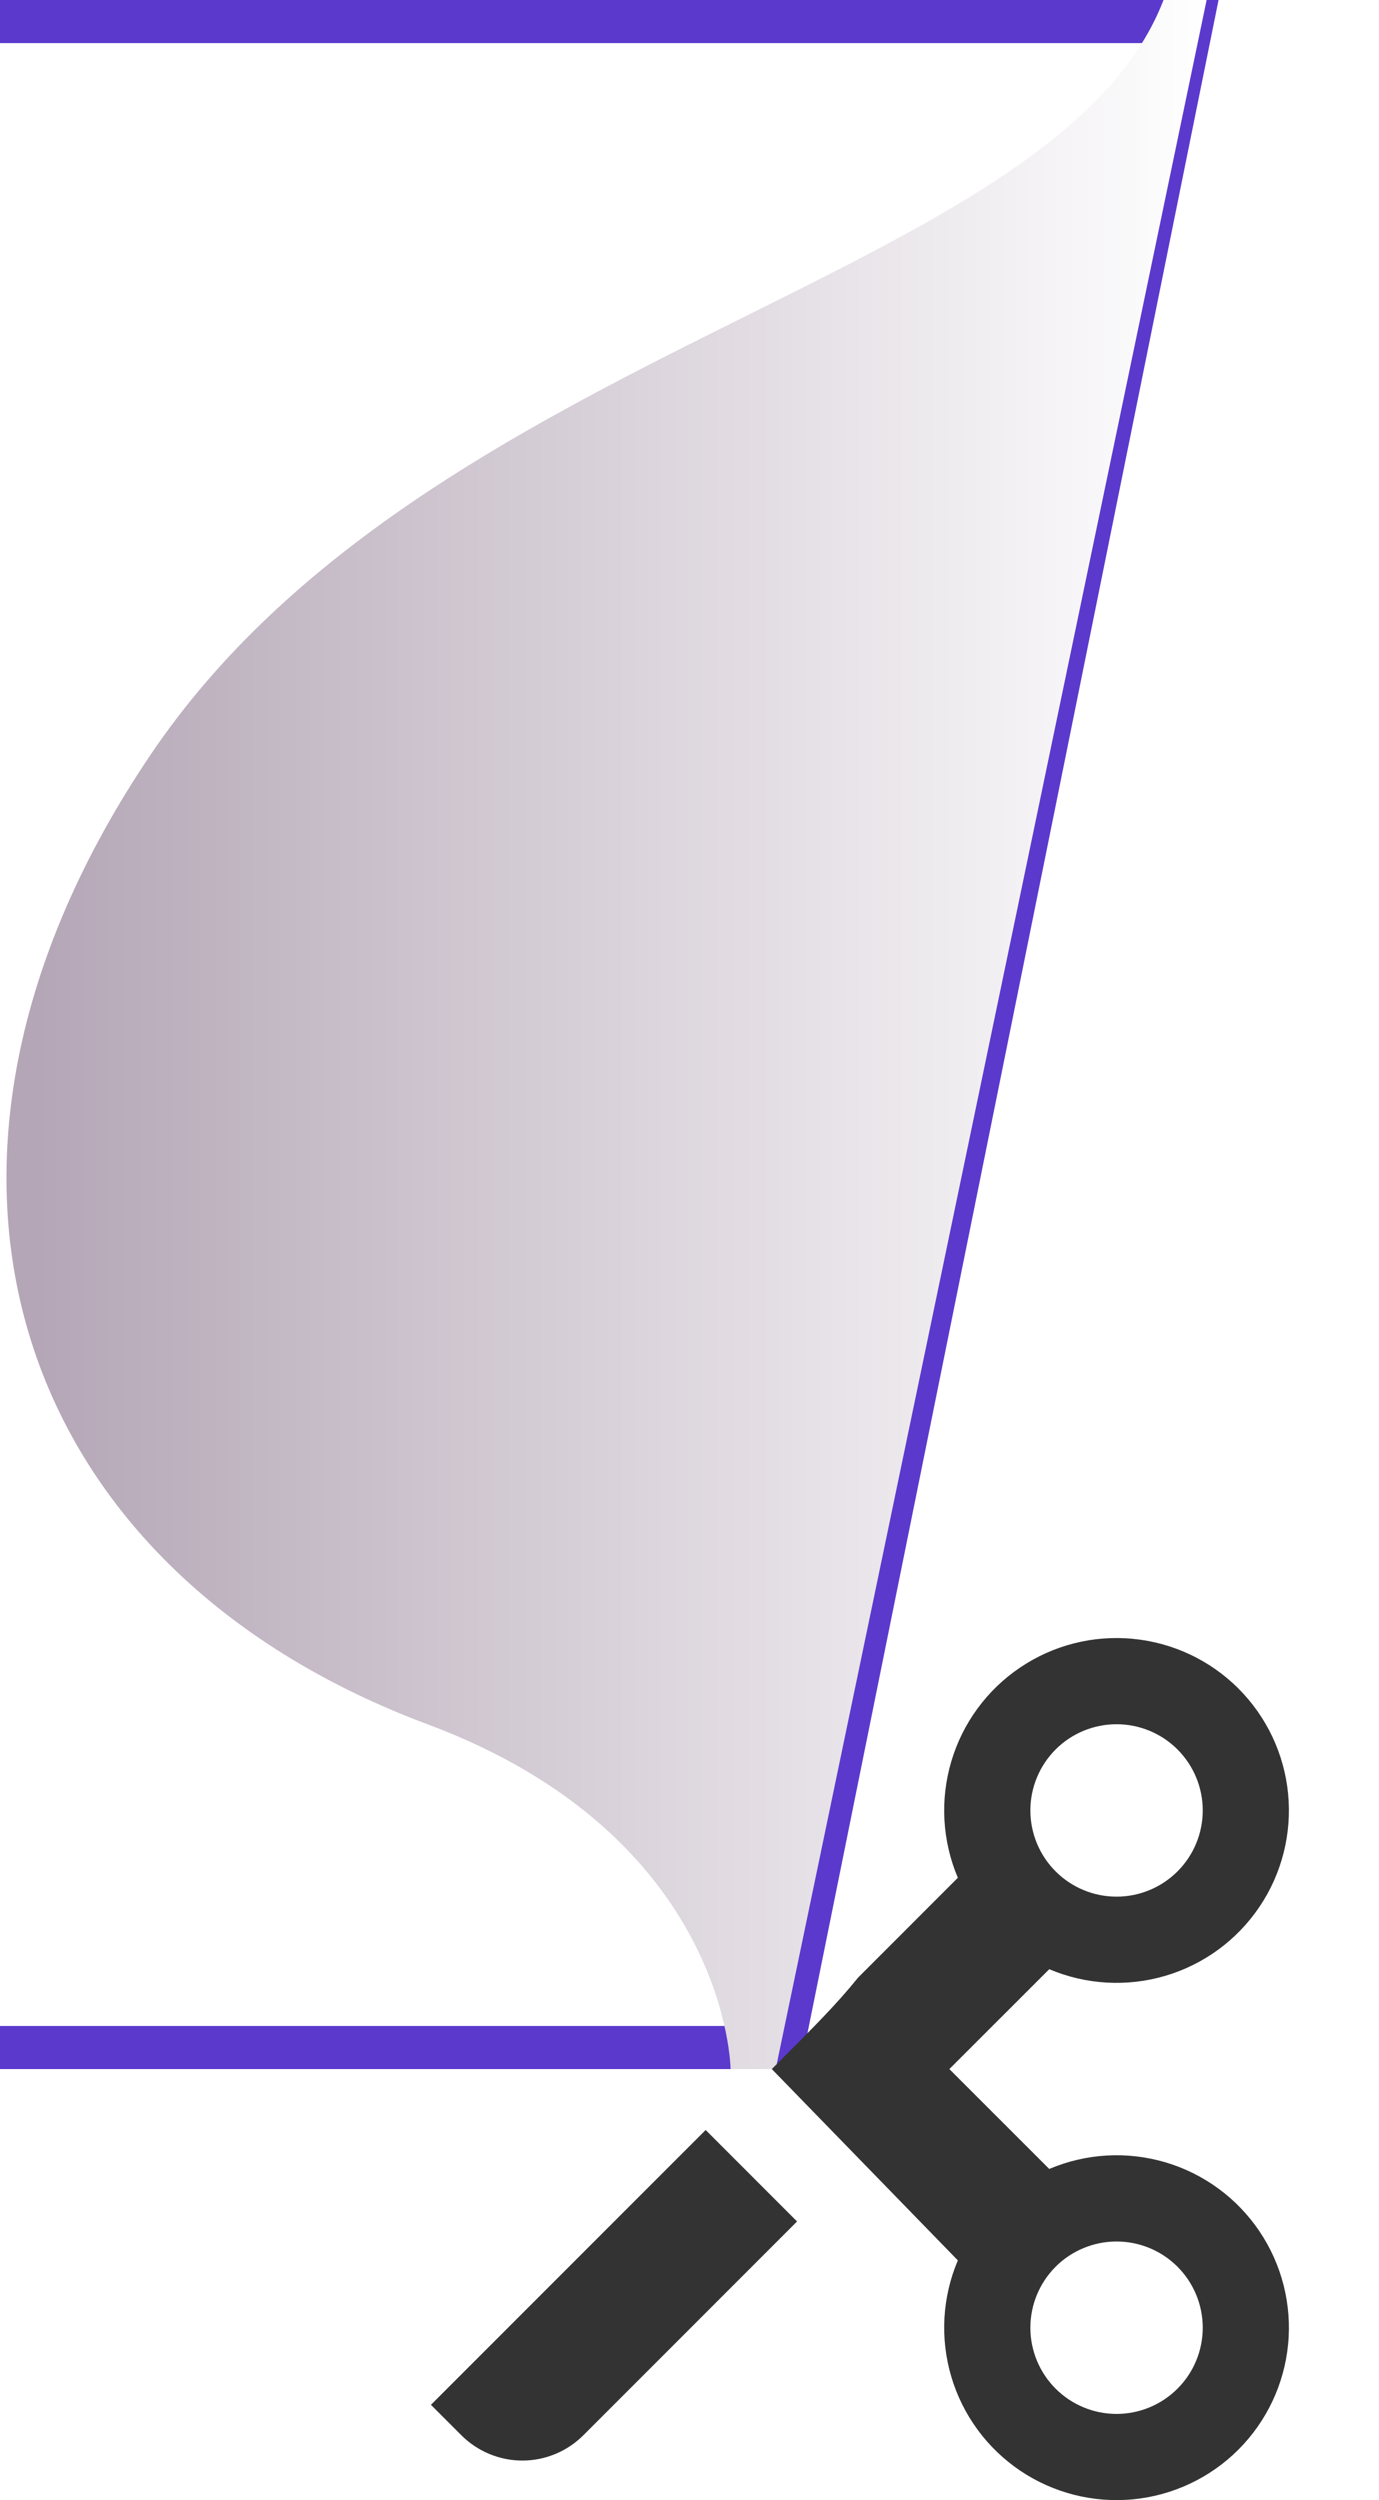 <svg width="32" height="58" viewBox="0 0 32 58" fill="none" xmlns="http://www.w3.org/2000/svg">
  <g clip-path="url(#clip0_64592_9446)">
    <g clip-path="url(#clip1_64592_9446)">
      <g filter="url(#filter0_f_64592_9446)">
        <path d="M-82 10C-82 4.477 -77.523 0 -72 0H28.277L18.569 48H-72C-77.523 48 -82 43.523 -82 38V10Z"
          fill="#5B39CD" />
      </g>
      <path
        d="M-81.5 10C-81.5 4.753 -77.247 0.5 -72 0.5H27.385L17.593 47.5H-72C-77.247 47.5 -81.5 43.247 -81.5 38V10Z"
        fill="white" stroke="#5B39CD" />
      <path
        d="M27 4.37113e-08L28 0L18 48L16.953 48C16.953 48 16.909 42.609 9.919 40C0.247 36.39 -2.919 27 3.5 17.5C9.919 8 24.5 6.5 27 4.37113e-08Z"
        fill="url(#paint0_linear_64592_9446)" />
    </g>
    <path
      d="M22.227 43.562L19.91 45.88C19.41 46.499 18.91 46.999 17.91 48L22.227 52.438C21.865 53.292 21.811 54.246 22.075 55.136C22.338 56.026 22.904 56.797 23.673 57.316C24.443 57.835 25.369 58.07 26.293 57.981C27.217 57.892 28.082 57.484 28.738 56.828C29.394 56.171 29.802 55.307 29.891 54.383C29.98 53.459 29.745 52.533 29.226 51.763C28.707 50.993 27.937 50.428 27.047 50.164C26.157 49.9 25.203 49.954 24.348 50.317L22.03 48L24.348 45.683C25.203 46.045 26.157 46.099 27.047 45.835C27.937 45.571 28.707 45.006 29.226 44.236C29.745 43.467 29.98 42.54 29.891 41.616C29.802 40.692 29.394 39.828 28.738 39.172C28.082 38.515 27.217 38.108 26.293 38.019C25.369 37.929 24.443 38.164 23.673 38.684C22.904 39.202 22.338 39.973 22.075 40.863C21.811 41.753 21.865 42.707 22.227 43.562ZM25.91 44C25.38 44 24.871 43.789 24.496 43.414C24.121 43.039 23.91 42.53 23.91 42C23.91 41.469 24.121 40.961 24.496 40.585C24.871 40.21 25.38 40 25.91 40C26.44 40 26.949 40.21 27.324 40.585C27.699 40.961 27.91 41.469 27.91 42C27.91 42.53 27.699 43.039 27.324 43.414C26.949 43.789 26.44 44 25.91 44ZM25.91 56C25.38 56 24.871 55.789 24.496 55.414C24.121 55.039 23.91 54.53 23.91 54C23.91 53.469 24.121 52.961 24.496 52.585C24.871 52.21 25.38 52 25.91 52C26.44 52 26.949 52.21 27.324 52.585C27.699 52.961 27.91 53.469 27.91 54C27.91 54.53 27.699 55.039 27.324 55.414C26.949 55.789 26.44 56 25.91 56ZM16.375 49.413L10 55.789L10.707 56.496C10.893 56.681 11.113 56.829 11.356 56.929C11.599 57.03 11.859 57.082 12.121 57.082C12.384 57.082 12.644 57.03 12.887 56.929C13.13 56.829 13.35 56.681 13.536 56.496L18.496 51.535L16.375 49.413Z"
      fill="#333333" />
  </g>
  <defs>
    <filter id="filter0_f_64592_9446" x="-86" y="-4" width="118.277" height="56" filterUnits="userSpaceOnUse"
      color-interpolation-filters="sRGB">
      <feFlood flood-opacity="0" result="BackgroundImageFix" />
      <feBlend mode="normal" in="SourceGraphic" in2="BackgroundImageFix" result="shape" />
      <feGaussianBlur stdDeviation="2" result="effect1_foregroundBlur_64592_9446" />
    </filter>
    <linearGradient id="paint0_linear_64592_9446" x1="28.005" y1="26.619" x2="0.859" y2="26.619"
      gradientUnits="userSpaceOnUse">
      <stop stop-color="white" />
      <stop offset="1" stop-color="#B4A6B6" />
    </linearGradient>
    <clipPath id="clip0_64592_9446">
      <rect width="32" height="58" fill="white" />
    </clipPath>
    <clipPath id="clip1_64592_9446">
      <rect width="48" height="48" fill="white" transform="translate(-9)" />
    </clipPath>
  </defs>
</svg>